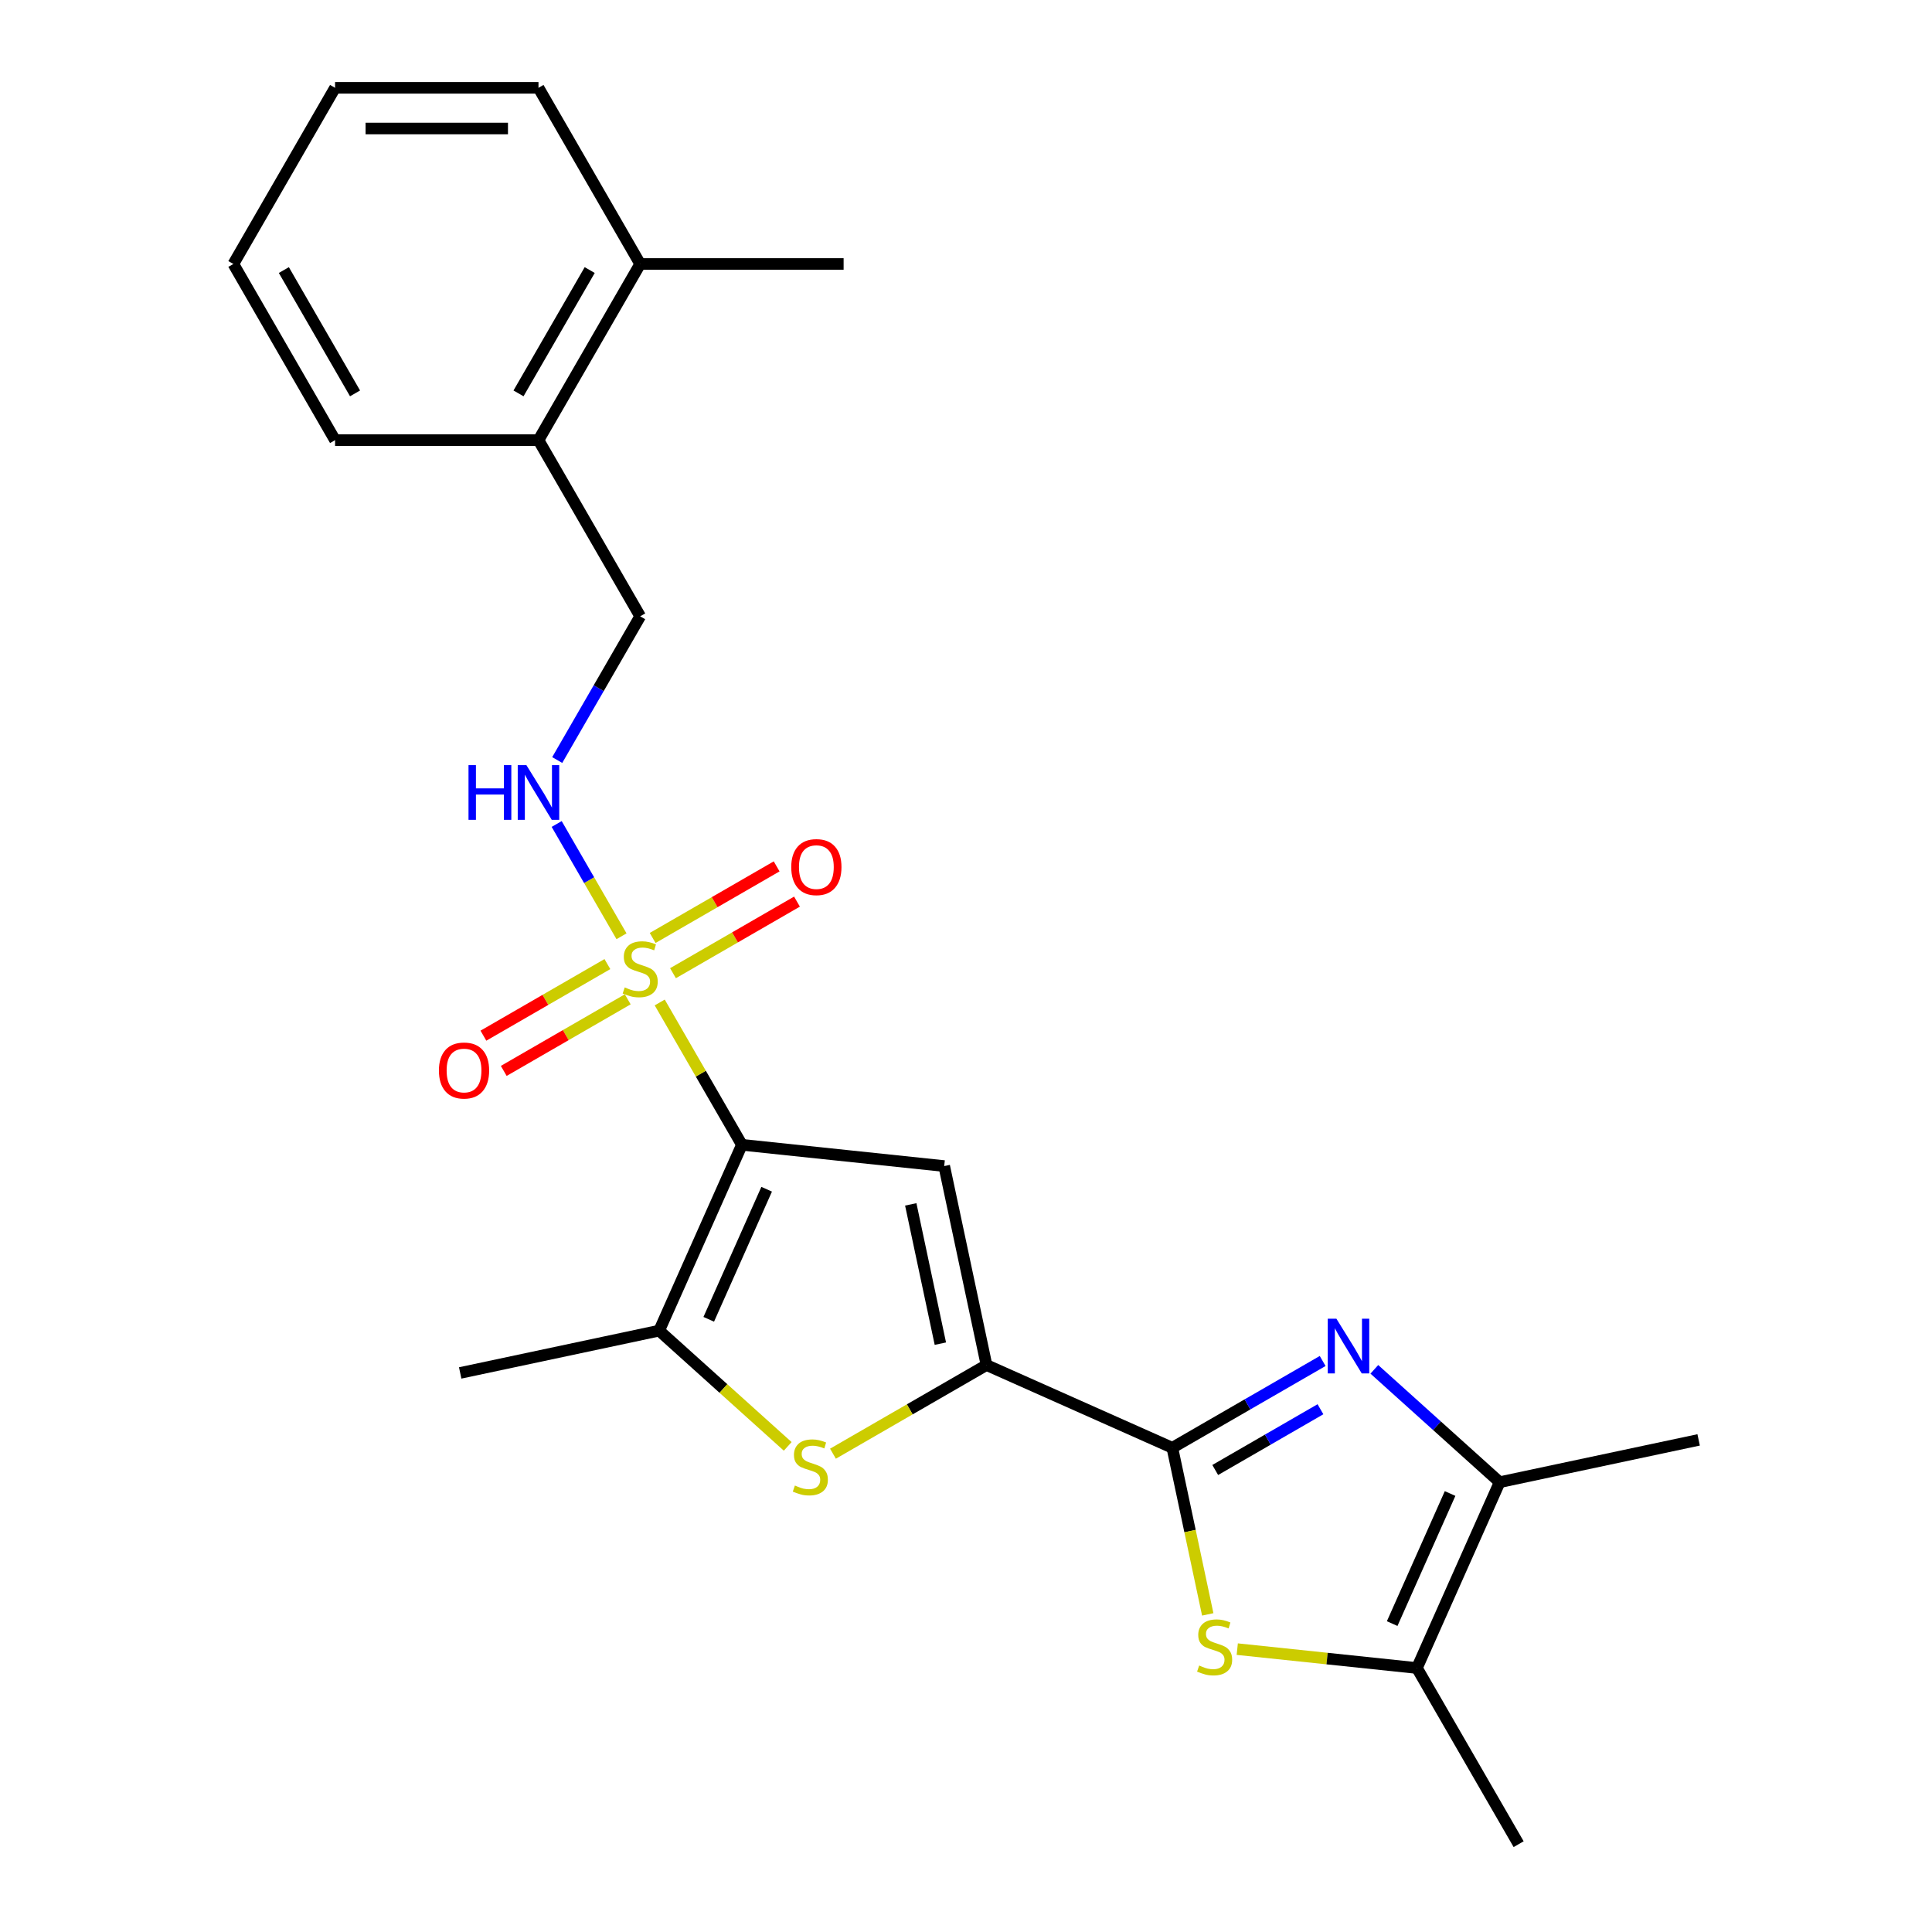 <?xml version='1.0' encoding='iso-8859-1'?>
<svg version='1.1' baseProfile='full'
              xmlns='http://www.w3.org/2000/svg'
                      xmlns:rdkit='http://www.rdkit.org/xml'
                      xmlns:xlink='http://www.w3.org/1999/xlink'
                  xml:space='preserve'
width='1000px' height='1000px' viewBox='0 0 1000 1000'>
<!-- END OF HEADER -->
<rect style='opacity:1.0;fill:#FFFFFF;stroke:none' width='1000' height='1000' x='0' y='0'> </rect>
<path class='bond-0' d='M 384.009,592.551 L 362.742,555.716' style='fill:none;fill-rule:evenodd;stroke:#000000;stroke-width:6px;stroke-linecap:butt;stroke-linejoin:miter;stroke-opacity:1' />
<path class='bond-0' d='M 362.742,555.716 L 341.475,518.88' style='fill:none;fill-rule:evenodd;stroke:#CCCC00;stroke-width:6px;stroke-linecap:butt;stroke-linejoin:miter;stroke-opacity:1' />
<path class='bond-2' d='M 384.009,592.551 L 488.721,603.556' style='fill:none;fill-rule:evenodd;stroke:#000000;stroke-width:6px;stroke-linecap:butt;stroke-linejoin:miter;stroke-opacity:1' />
<path class='bond-5' d='M 384.009,592.551 L 341.184,688.737' style='fill:none;fill-rule:evenodd;stroke:#000000;stroke-width:6px;stroke-linecap:butt;stroke-linejoin:miter;stroke-opacity:1' />
<path class='bond-5' d='M 396.822,615.544 L 366.845,682.874' style='fill:none;fill-rule:evenodd;stroke:#000000;stroke-width:6px;stroke-linecap:butt;stroke-linejoin:miter;stroke-opacity:1' />
<path class='bond-10' d='M 321.693,484.616 L 304.914,455.555' style='fill:none;fill-rule:evenodd;stroke:#CCCC00;stroke-width:6px;stroke-linecap:butt;stroke-linejoin:miter;stroke-opacity:1' />
<path class='bond-10' d='M 304.914,455.555 L 288.136,426.494' style='fill:none;fill-rule:evenodd;stroke:#0000FF;stroke-width:6px;stroke-linecap:butt;stroke-linejoin:miter;stroke-opacity:1' />
<path class='bond-11' d='M 348.341,503.724 L 380.429,485.198' style='fill:none;fill-rule:evenodd;stroke:#CCCC00;stroke-width:6px;stroke-linecap:butt;stroke-linejoin:miter;stroke-opacity:1' />
<path class='bond-11' d='M 380.429,485.198 L 412.518,466.672' style='fill:none;fill-rule:evenodd;stroke:#FF0000;stroke-width:6px;stroke-linecap:butt;stroke-linejoin:miter;stroke-opacity:1' />
<path class='bond-11' d='M 337.812,485.488 L 369.9,466.962' style='fill:none;fill-rule:evenodd;stroke:#CCCC00;stroke-width:6px;stroke-linecap:butt;stroke-linejoin:miter;stroke-opacity:1' />
<path class='bond-11' d='M 369.9,466.962 L 401.989,448.436' style='fill:none;fill-rule:evenodd;stroke:#FF0000;stroke-width:6px;stroke-linecap:butt;stroke-linejoin:miter;stroke-opacity:1' />
<path class='bond-12' d='M 314.388,499.012 L 282.3,517.538' style='fill:none;fill-rule:evenodd;stroke:#CCCC00;stroke-width:6px;stroke-linecap:butt;stroke-linejoin:miter;stroke-opacity:1' />
<path class='bond-12' d='M 282.3,517.538 L 250.211,536.064' style='fill:none;fill-rule:evenodd;stroke:#FF0000;stroke-width:6px;stroke-linecap:butt;stroke-linejoin:miter;stroke-opacity:1' />
<path class='bond-12' d='M 324.917,517.248 L 292.829,535.775' style='fill:none;fill-rule:evenodd;stroke:#CCCC00;stroke-width:6px;stroke-linecap:butt;stroke-linejoin:miter;stroke-opacity:1' />
<path class='bond-12' d='M 292.829,535.775 L 260.74,554.301' style='fill:none;fill-rule:evenodd;stroke:#FF0000;stroke-width:6px;stroke-linecap:butt;stroke-linejoin:miter;stroke-opacity:1' />
<path class='bond-1' d='M 606.798,749.369 L 510.612,706.544' style='fill:none;fill-rule:evenodd;stroke:#000000;stroke-width:6px;stroke-linecap:butt;stroke-linejoin:miter;stroke-opacity:1' />
<path class='bond-4' d='M 606.798,749.369 L 645.703,726.907' style='fill:none;fill-rule:evenodd;stroke:#000000;stroke-width:6px;stroke-linecap:butt;stroke-linejoin:miter;stroke-opacity:1' />
<path class='bond-4' d='M 645.703,726.907 L 684.608,704.445' style='fill:none;fill-rule:evenodd;stroke:#0000FF;stroke-width:6px;stroke-linecap:butt;stroke-linejoin:miter;stroke-opacity:1' />
<path class='bond-4' d='M 628.998,760.867 L 656.232,745.144' style='fill:none;fill-rule:evenodd;stroke:#000000;stroke-width:6px;stroke-linecap:butt;stroke-linejoin:miter;stroke-opacity:1' />
<path class='bond-4' d='M 656.232,745.144 L 683.465,729.42' style='fill:none;fill-rule:evenodd;stroke:#0000FF;stroke-width:6px;stroke-linecap:butt;stroke-linejoin:miter;stroke-opacity:1' />
<path class='bond-7' d='M 606.798,749.369 L 615.963,792.487' style='fill:none;fill-rule:evenodd;stroke:#000000;stroke-width:6px;stroke-linecap:butt;stroke-linejoin:miter;stroke-opacity:1' />
<path class='bond-7' d='M 615.963,792.487 L 625.128,835.605' style='fill:none;fill-rule:evenodd;stroke:#CCCC00;stroke-width:6px;stroke-linecap:butt;stroke-linejoin:miter;stroke-opacity:1' />
<path class='bond-3' d='M 488.721,603.556 L 510.612,706.544' style='fill:none;fill-rule:evenodd;stroke:#000000;stroke-width:6px;stroke-linecap:butt;stroke-linejoin:miter;stroke-opacity:1' />
<path class='bond-3' d='M 471.407,623.383 L 486.73,695.474' style='fill:none;fill-rule:evenodd;stroke:#000000;stroke-width:6px;stroke-linecap:butt;stroke-linejoin:miter;stroke-opacity:1' />
<path class='bond-24' d='M 510.612,706.544 L 470.876,729.486' style='fill:none;fill-rule:evenodd;stroke:#000000;stroke-width:6px;stroke-linecap:butt;stroke-linejoin:miter;stroke-opacity:1' />
<path class='bond-24' d='M 470.876,729.486 L 431.141,752.427' style='fill:none;fill-rule:evenodd;stroke:#CCCC00;stroke-width:6px;stroke-linecap:butt;stroke-linejoin:miter;stroke-opacity:1' />
<path class='bond-8' d='M 711.353,708.765 L 743.789,737.971' style='fill:none;fill-rule:evenodd;stroke:#0000FF;stroke-width:6px;stroke-linecap:butt;stroke-linejoin:miter;stroke-opacity:1' />
<path class='bond-8' d='M 743.789,737.971 L 776.225,767.177' style='fill:none;fill-rule:evenodd;stroke:#000000;stroke-width:6px;stroke-linecap:butt;stroke-linejoin:miter;stroke-opacity:1' />
<path class='bond-6' d='M 341.184,688.737 L 374.45,718.69' style='fill:none;fill-rule:evenodd;stroke:#000000;stroke-width:6px;stroke-linecap:butt;stroke-linejoin:miter;stroke-opacity:1' />
<path class='bond-6' d='M 374.45,718.69 L 407.717,748.643' style='fill:none;fill-rule:evenodd;stroke:#CCCC00;stroke-width:6px;stroke-linecap:butt;stroke-linejoin:miter;stroke-opacity:1' />
<path class='bond-16' d='M 341.184,688.737 L 238.196,710.628' style='fill:none;fill-rule:evenodd;stroke:#000000;stroke-width:6px;stroke-linecap:butt;stroke-linejoin:miter;stroke-opacity:1' />
<path class='bond-9' d='M 640.401,853.588 L 686.9,858.475' style='fill:none;fill-rule:evenodd;stroke:#CCCC00;stroke-width:6px;stroke-linecap:butt;stroke-linejoin:miter;stroke-opacity:1' />
<path class='bond-9' d='M 686.9,858.475 L 733.4,863.363' style='fill:none;fill-rule:evenodd;stroke:#000000;stroke-width:6px;stroke-linecap:butt;stroke-linejoin:miter;stroke-opacity:1' />
<path class='bond-17' d='M 776.225,767.177 L 879.213,745.286' style='fill:none;fill-rule:evenodd;stroke:#000000;stroke-width:6px;stroke-linecap:butt;stroke-linejoin:miter;stroke-opacity:1' />
<path class='bond-25' d='M 776.225,767.177 L 733.4,863.363' style='fill:none;fill-rule:evenodd;stroke:#000000;stroke-width:6px;stroke-linecap:butt;stroke-linejoin:miter;stroke-opacity:1' />
<path class='bond-25' d='M 750.564,773.04 L 720.587,840.37' style='fill:none;fill-rule:evenodd;stroke:#000000;stroke-width:6px;stroke-linecap:butt;stroke-linejoin:miter;stroke-opacity:1' />
<path class='bond-18' d='M 733.4,863.363 L 786.045,954.545' style='fill:none;fill-rule:evenodd;stroke:#000000;stroke-width:6px;stroke-linecap:butt;stroke-linejoin:miter;stroke-opacity:1' />
<path class='bond-13' d='M 288.415,393.393 L 309.89,356.198' style='fill:none;fill-rule:evenodd;stroke:#0000FF;stroke-width:6px;stroke-linecap:butt;stroke-linejoin:miter;stroke-opacity:1' />
<path class='bond-13' d='M 309.89,356.198 L 331.364,319.003' style='fill:none;fill-rule:evenodd;stroke:#000000;stroke-width:6px;stroke-linecap:butt;stroke-linejoin:miter;stroke-opacity:1' />
<path class='bond-14' d='M 331.364,319.003 L 278.72,227.82' style='fill:none;fill-rule:evenodd;stroke:#000000;stroke-width:6px;stroke-linecap:butt;stroke-linejoin:miter;stroke-opacity:1' />
<path class='bond-15' d='M 278.72,227.82 L 331.364,136.637' style='fill:none;fill-rule:evenodd;stroke:#000000;stroke-width:6px;stroke-linecap:butt;stroke-linejoin:miter;stroke-opacity:1' />
<path class='bond-15' d='M 268.38,203.614 L 305.231,139.786' style='fill:none;fill-rule:evenodd;stroke:#000000;stroke-width:6px;stroke-linecap:butt;stroke-linejoin:miter;stroke-opacity:1' />
<path class='bond-19' d='M 278.72,227.82 L 173.431,227.82' style='fill:none;fill-rule:evenodd;stroke:#000000;stroke-width:6px;stroke-linecap:butt;stroke-linejoin:miter;stroke-opacity:1' />
<path class='bond-20' d='M 331.364,136.637 L 436.653,136.637' style='fill:none;fill-rule:evenodd;stroke:#000000;stroke-width:6px;stroke-linecap:butt;stroke-linejoin:miter;stroke-opacity:1' />
<path class='bond-21' d='M 331.364,136.637 L 278.72,45.455' style='fill:none;fill-rule:evenodd;stroke:#000000;stroke-width:6px;stroke-linecap:butt;stroke-linejoin:miter;stroke-opacity:1' />
<path class='bond-23' d='M 173.431,227.82 L 120.787,136.637' style='fill:none;fill-rule:evenodd;stroke:#000000;stroke-width:6px;stroke-linecap:butt;stroke-linejoin:miter;stroke-opacity:1' />
<path class='bond-23' d='M 183.771,203.614 L 146.92,139.786' style='fill:none;fill-rule:evenodd;stroke:#000000;stroke-width:6px;stroke-linecap:butt;stroke-linejoin:miter;stroke-opacity:1' />
<path class='bond-26' d='M 278.72,45.455 L 173.431,45.455' style='fill:none;fill-rule:evenodd;stroke:#000000;stroke-width:6px;stroke-linecap:butt;stroke-linejoin:miter;stroke-opacity:1' />
<path class='bond-26' d='M 262.927,66.512 L 189.225,66.512' style='fill:none;fill-rule:evenodd;stroke:#000000;stroke-width:6px;stroke-linecap:butt;stroke-linejoin:miter;stroke-opacity:1' />
<path class='bond-22' d='M 173.431,45.455 L 120.787,136.637' style='fill:none;fill-rule:evenodd;stroke:#000000;stroke-width:6px;stroke-linecap:butt;stroke-linejoin:miter;stroke-opacity:1' />
<path  class='atom-1' d='M 323.364 511.088
Q 323.684 511.208, 325.004 511.768
Q 326.324 512.328, 327.764 512.688
Q 329.244 513.008, 330.684 513.008
Q 333.364 513.008, 334.924 511.728
Q 336.484 510.408, 336.484 508.128
Q 336.484 506.568, 335.684 505.608
Q 334.924 504.648, 333.724 504.128
Q 332.524 503.608, 330.524 503.008
Q 328.004 502.248, 326.484 501.528
Q 325.004 500.808, 323.924 499.288
Q 322.884 497.768, 322.884 495.208
Q 322.884 491.648, 325.284 489.448
Q 327.724 487.248, 332.524 487.248
Q 335.804 487.248, 339.524 488.808
L 338.604 491.888
Q 335.204 490.488, 332.644 490.488
Q 329.884 490.488, 328.364 491.648
Q 326.844 492.768, 326.884 494.728
Q 326.884 496.248, 327.644 497.168
Q 328.444 498.088, 329.564 498.608
Q 330.724 499.128, 332.644 499.728
Q 335.204 500.528, 336.724 501.328
Q 338.244 502.128, 339.324 503.768
Q 340.444 505.368, 340.444 508.128
Q 340.444 512.048, 337.804 514.168
Q 335.204 516.248, 330.844 516.248
Q 328.324 516.248, 326.404 515.688
Q 324.524 515.168, 322.284 514.248
L 323.364 511.088
' fill='#CCCC00'/>
<path  class='atom-5' d='M 691.72 682.565
L 701 697.565
Q 701.92 699.045, 703.4 701.725
Q 704.88 704.405, 704.96 704.565
L 704.96 682.565
L 708.72 682.565
L 708.72 710.885
L 704.84 710.885
L 694.88 694.485
Q 693.72 692.565, 692.48 690.365
Q 691.28 688.165, 690.92 687.485
L 690.92 710.885
L 687.24 710.885
L 687.24 682.565
L 691.72 682.565
' fill='#0000FF'/>
<path  class='atom-7' d='M 411.429 768.909
Q 411.749 769.029, 413.069 769.589
Q 414.389 770.149, 415.829 770.509
Q 417.309 770.829, 418.749 770.829
Q 421.429 770.829, 422.989 769.549
Q 424.549 768.229, 424.549 765.949
Q 424.549 764.389, 423.749 763.429
Q 422.989 762.469, 421.789 761.949
Q 420.589 761.429, 418.589 760.829
Q 416.069 760.069, 414.549 759.349
Q 413.069 758.629, 411.989 757.109
Q 410.949 755.589, 410.949 753.029
Q 410.949 749.469, 413.349 747.269
Q 415.789 745.069, 420.589 745.069
Q 423.869 745.069, 427.589 746.629
L 426.669 749.709
Q 423.269 748.309, 420.709 748.309
Q 417.949 748.309, 416.429 749.469
Q 414.909 750.589, 414.949 752.549
Q 414.949 754.069, 415.709 754.989
Q 416.509 755.909, 417.629 756.429
Q 418.789 756.949, 420.709 757.549
Q 423.269 758.349, 424.789 759.149
Q 426.309 759.949, 427.389 761.589
Q 428.509 763.189, 428.509 765.949
Q 428.509 769.869, 425.869 771.989
Q 423.269 774.069, 418.909 774.069
Q 416.389 774.069, 414.469 773.509
Q 412.589 772.989, 410.349 772.069
L 411.429 768.909
' fill='#CCCC00'/>
<path  class='atom-8' d='M 620.688 862.077
Q 621.008 862.197, 622.328 862.757
Q 623.648 863.317, 625.088 863.677
Q 626.568 863.997, 628.008 863.997
Q 630.688 863.997, 632.248 862.717
Q 633.808 861.397, 633.808 859.117
Q 633.808 857.557, 633.008 856.597
Q 632.248 855.637, 631.048 855.117
Q 629.848 854.597, 627.848 853.997
Q 625.328 853.237, 623.808 852.517
Q 622.328 851.797, 621.248 850.277
Q 620.208 848.757, 620.208 846.197
Q 620.208 842.637, 622.608 840.437
Q 625.048 838.237, 629.848 838.237
Q 633.128 838.237, 636.848 839.797
L 635.928 842.877
Q 632.528 841.477, 629.968 841.477
Q 627.208 841.477, 625.688 842.637
Q 624.168 843.757, 624.208 845.717
Q 624.208 847.237, 624.968 848.157
Q 625.768 849.077, 626.888 849.597
Q 628.048 850.117, 629.968 850.717
Q 632.528 851.517, 634.048 852.317
Q 635.568 853.117, 636.648 854.757
Q 637.768 856.357, 637.768 859.117
Q 637.768 863.037, 635.128 865.157
Q 632.528 867.237, 628.168 867.237
Q 625.648 867.237, 623.728 866.677
Q 621.848 866.157, 619.608 865.237
L 620.688 862.077
' fill='#CCCC00'/>
<path  class='atom-11' d='M 242.5 396.025
L 246.34 396.025
L 246.34 408.065
L 260.82 408.065
L 260.82 396.025
L 264.66 396.025
L 264.66 424.345
L 260.82 424.345
L 260.82 411.265
L 246.34 411.265
L 246.34 424.345
L 242.5 424.345
L 242.5 396.025
' fill='#0000FF'/>
<path  class='atom-11' d='M 272.46 396.025
L 281.74 411.025
Q 282.66 412.505, 284.14 415.185
Q 285.62 417.865, 285.7 418.025
L 285.7 396.025
L 289.46 396.025
L 289.46 424.345
L 285.58 424.345
L 275.62 407.945
Q 274.46 406.025, 273.22 403.825
Q 272.02 401.625, 271.66 400.945
L 271.66 424.345
L 267.98 424.345
L 267.98 396.025
L 272.46 396.025
' fill='#0000FF'/>
<path  class='atom-12' d='M 409.547 448.804
Q 409.547 442.004, 412.907 438.204
Q 416.267 434.404, 422.547 434.404
Q 428.827 434.404, 432.187 438.204
Q 435.547 442.004, 435.547 448.804
Q 435.547 455.684, 432.147 459.604
Q 428.747 463.484, 422.547 463.484
Q 416.307 463.484, 412.907 459.604
Q 409.547 455.724, 409.547 448.804
M 422.547 460.284
Q 426.867 460.284, 429.187 457.404
Q 431.547 454.484, 431.547 448.804
Q 431.547 443.244, 429.187 440.444
Q 426.867 437.604, 422.547 437.604
Q 418.227 437.604, 415.867 440.404
Q 413.547 443.204, 413.547 448.804
Q 413.547 454.524, 415.867 457.404
Q 418.227 460.284, 422.547 460.284
' fill='#FF0000'/>
<path  class='atom-13' d='M 227.182 554.092
Q 227.182 547.292, 230.542 543.492
Q 233.902 539.692, 240.182 539.692
Q 246.462 539.692, 249.822 543.492
Q 253.182 547.292, 253.182 554.092
Q 253.182 560.972, 249.782 564.892
Q 246.382 568.772, 240.182 568.772
Q 233.942 568.772, 230.542 564.892
Q 227.182 561.012, 227.182 554.092
M 240.182 565.572
Q 244.502 565.572, 246.822 562.692
Q 249.182 559.772, 249.182 554.092
Q 249.182 548.532, 246.822 545.732
Q 244.502 542.892, 240.182 542.892
Q 235.862 542.892, 233.502 545.692
Q 231.182 548.492, 231.182 554.092
Q 231.182 559.812, 233.502 562.692
Q 235.862 565.572, 240.182 565.572
' fill='#FF0000'/>
</svg>
